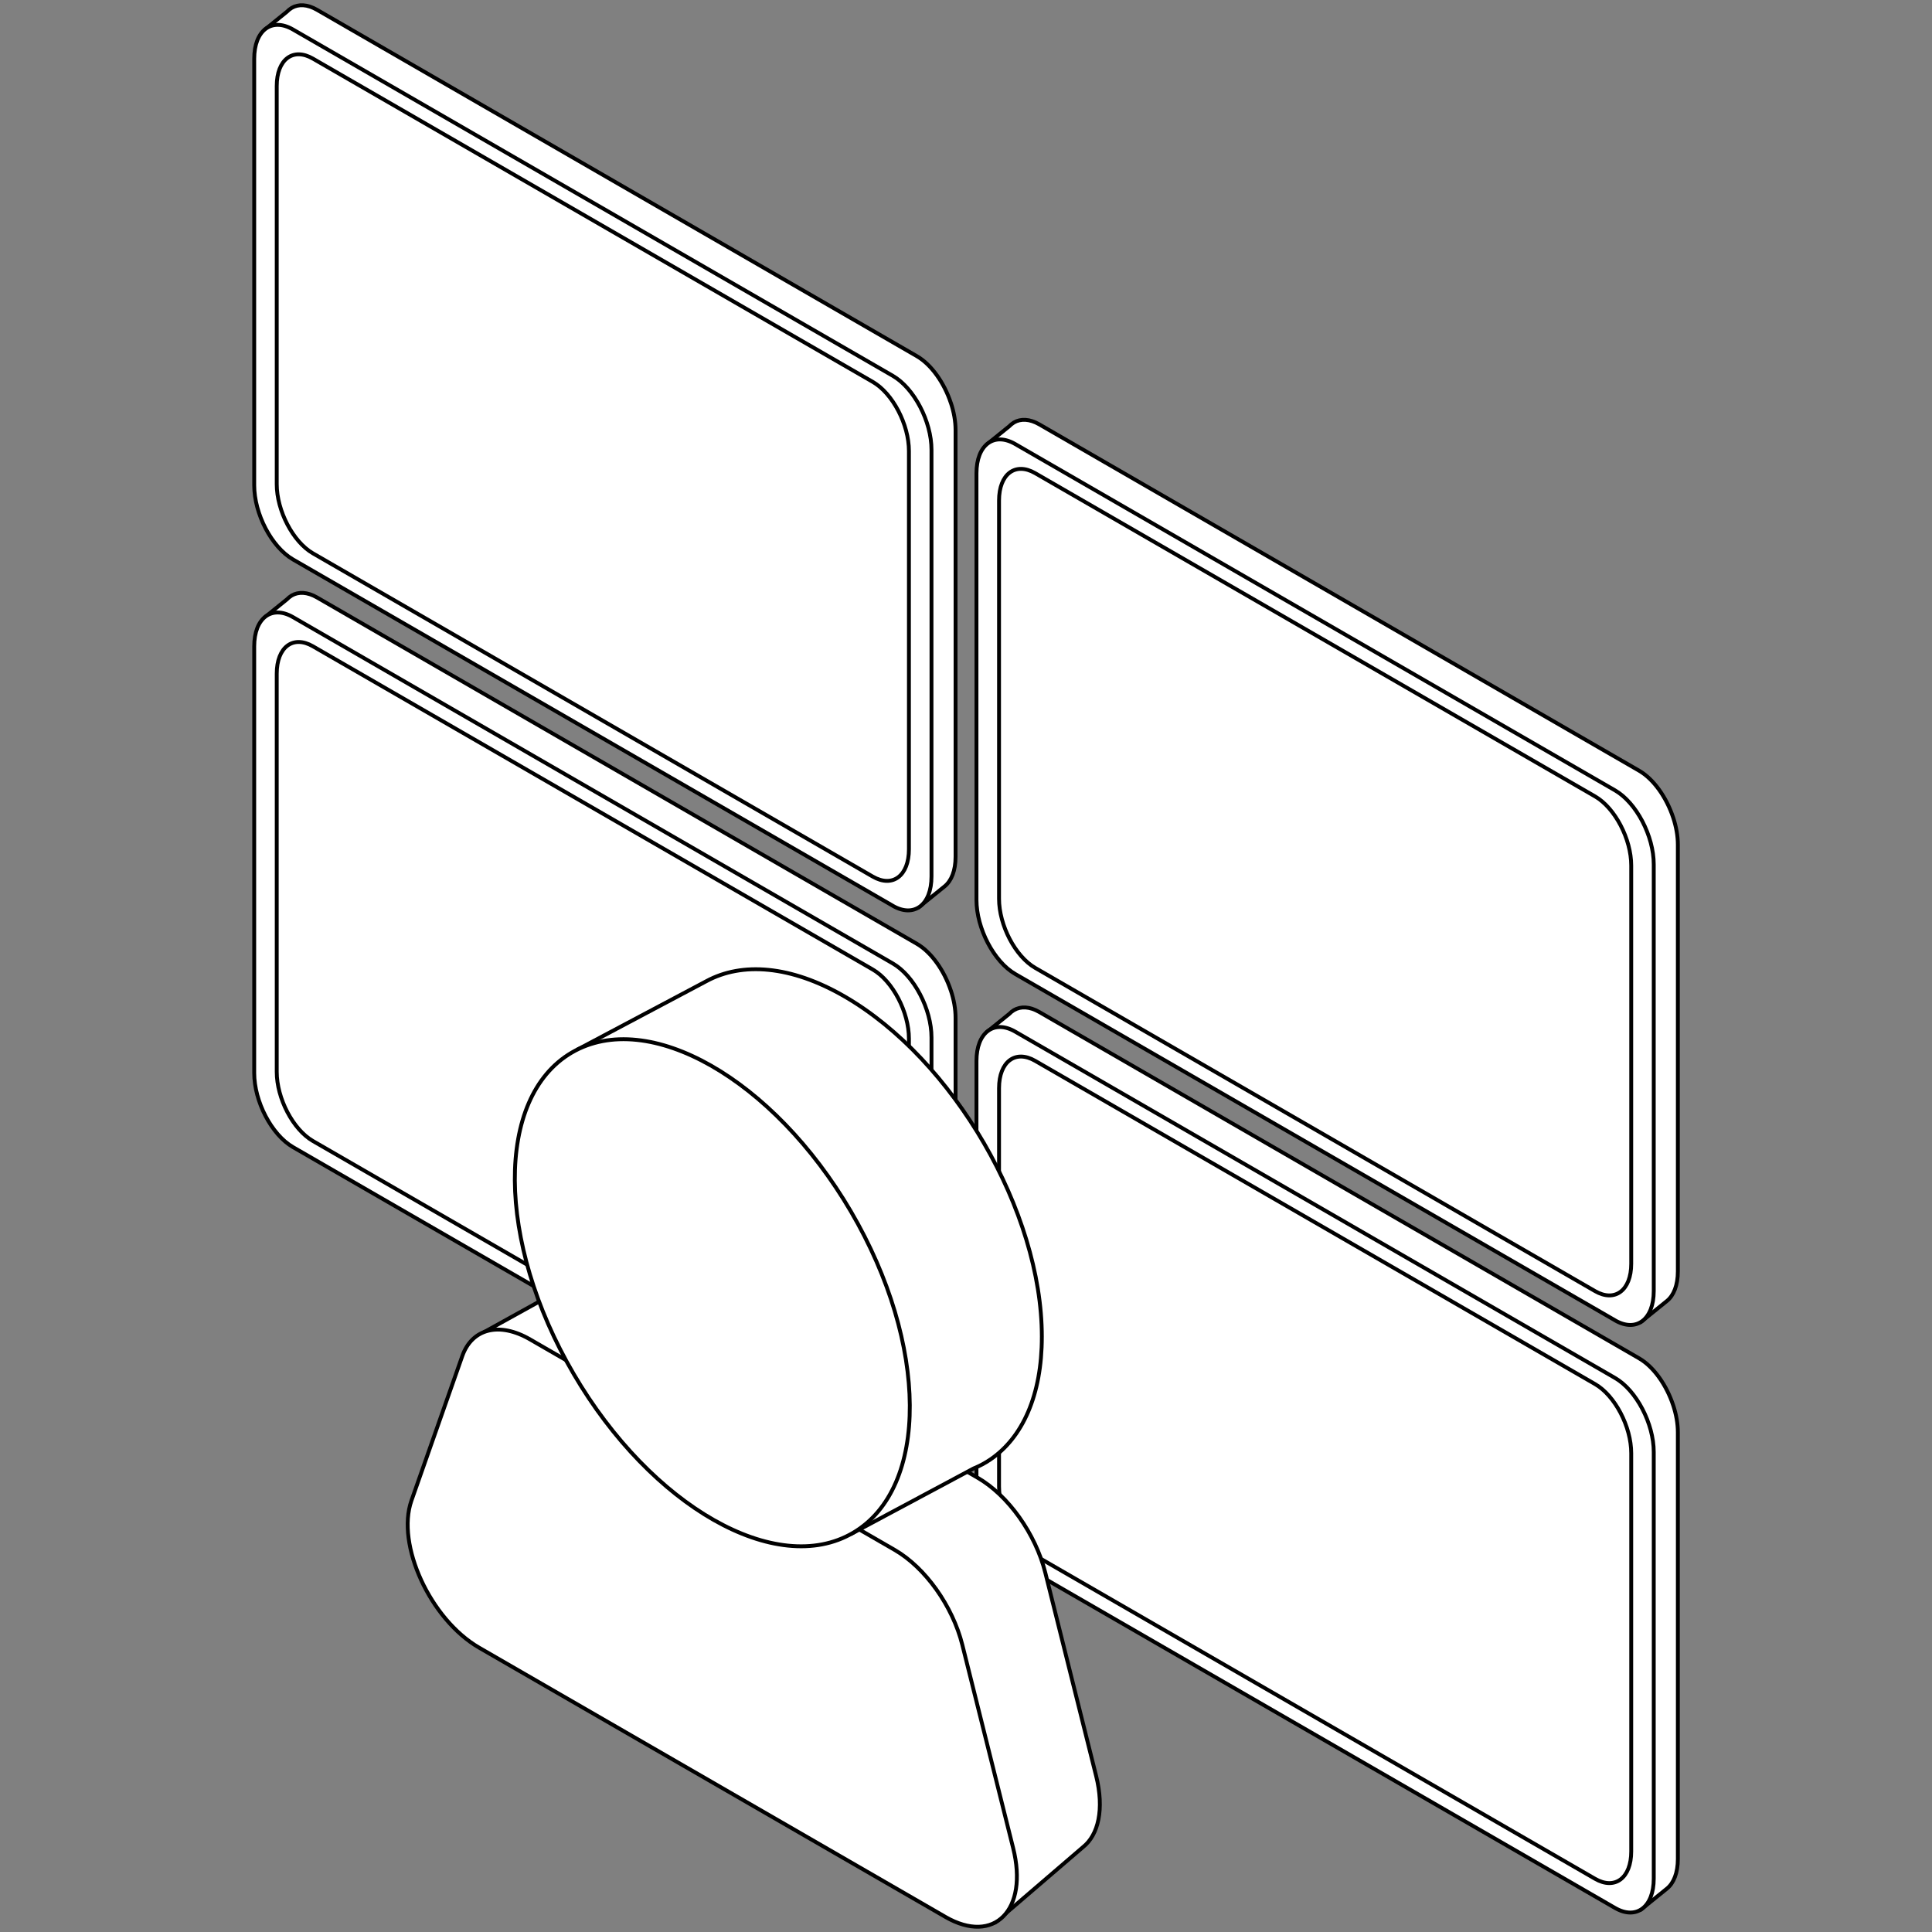 <?xml version="1.0" encoding="UTF-8"?><svg id="e" xmlns="http://www.w3.org/2000/svg" viewBox="0 0 500 500"><rect x="0" y="0" width="500" height="500" fill="#808080" stroke="none"/><defs><style>.g{fill:none;stroke:#000;stroke-linecap:round;stroke-linejoin:round;}.h{fill:#fff;}</style></defs><g><g><path class="h" d="M246.08,256.37h0s0,0,0,0c-1.7-5.16-5.02-9.94-8.82-12.13L82.04,154.62c-2.5-1.44-4.79-1.52-6.55-.5h-.01s-.09,.07-.09,.07c-.4,.25-.78,.54-1.12,.91l-5.83,4.71,3.58,4.81v108c0,7.36,4.51,15.98,10.03,19.17l148.68,85.84,6.95,9.33,6.8-5.49h0c1.74-1.41,2.82-4.06,2.82-7.65v-110.41c0-2.29-.44-4.7-1.21-7.03Z"/><path class="g" d="M246.08,256.37h0s0,0,0,0c-1.7-5.16-5.02-9.94-8.82-12.13L82.04,154.62c-2.5-1.44-4.79-1.52-6.55-.5h-.01s-.09,.07-.09,.07c-.4,.25-.78,.54-1.12,.91l-5.83,4.71,3.58,4.81v108c0,7.36,4.51,15.98,10.03,19.17l148.68,85.84,6.95,9.33,6.8-5.49h0c1.74-1.41,2.82-4.06,2.82-7.65v-110.41c0-2.29-.44-4.7-1.21-7.03Z"/></g><g><path class="h" d="M231.04,386.49l-155.22-89.62c-5.52-3.19-10.03-11.81-10.03-19.17v-110.41c0-7.36,4.51-10.77,10.03-7.58l155.22,89.62c5.52,3.19,10.03,11.81,10.03,19.17v110.41c0,7.36-4.51,10.77-10.03,7.58Z"/><path class="g" d="M231.04,386.49l-155.22-89.62c-5.52-3.19-10.03-11.81-10.03-19.17v-110.41c0-7.36,4.51-10.77,10.03-7.58l155.22,89.62c5.52,3.19,10.03,11.81,10.03,19.17v110.41c0,7.36-4.51,10.77-10.03,7.58Z"/></g><g><path class="h" d="M225.87,378.94l-144.89-83.65c-5.15-2.97-9.36-11.02-9.36-17.89v-103.06c0-6.87,4.21-10.05,9.36-7.08l144.89,83.65c5.15,2.97,9.36,11.02,9.36,17.89v103.06c0,6.87-4.21,10.05-9.36,7.08Z"/><path class="g" d="M225.87,378.94l-144.89-83.65c-5.15-2.97-9.36-11.02-9.36-17.89v-103.06c0-6.87,4.21-10.05,9.36-7.08l144.89,83.65c5.15,2.97,9.36,11.02,9.36,17.89v103.06c0,6.87-4.21,10.05-9.36,7.08Z"/></g></g><g><g><path class="h" d="M433.01,363.66h0s0,0,0,0c-1.7-5.16-5.02-9.94-8.82-12.13l-155.22-89.62c-2.5-1.44-4.79-1.52-6.55-.5h-.01s-.09,.07-.09,.07c-.4,.25-.78,.54-1.12,.91l-5.83,4.71,3.58,4.81v108c0,7.36,4.51,15.98,10.03,19.17l148.68,85.84,6.95,9.33,6.8-5.49h0c1.74-1.41,2.82-4.06,2.82-7.65v-110.41c0-2.29-.44-4.7-1.21-7.03Z"/><path class="g" d="M433.01,363.66h0s0,0,0,0c-1.7-5.16-5.02-9.94-8.82-12.13l-155.22-89.62c-2.5-1.44-4.79-1.52-6.55-.5h-.01s-.09,.07-.09,.07c-.4,.25-.78,.54-1.12,.91l-5.83,4.71,3.58,4.81v108c0,7.36,4.51,15.98,10.03,19.17l148.68,85.84,6.95,9.33,6.8-5.49h0c1.74-1.41,2.82-4.06,2.82-7.65v-110.41c0-2.29-.44-4.7-1.21-7.03Z"/></g><g><path class="h" d="M417.96,493.77l-155.22-89.62c-5.52-3.19-10.03-11.81-10.03-19.17v-110.41c0-7.36,4.51-10.77,10.03-7.58l155.22,89.62c5.52,3.19,10.03,11.81,10.03,19.17v110.41c0,7.36-4.51,10.77-10.03,7.58Z"/><path class="g" d="M417.96,493.77l-155.22-89.62c-5.52-3.19-10.03-11.81-10.03-19.17v-110.41c0-7.36,4.51-10.77,10.03-7.58l155.22,89.62c5.52,3.19,10.03,11.81,10.03,19.17v110.41c0,7.36-4.51,10.77-10.03,7.58Z"/></g><g><path class="h" d="M412.8,486.23l-144.89-83.65c-5.15-2.97-9.36-11.02-9.36-17.89v-103.06c0-6.87,4.21-10.05,9.36-7.08l144.89,83.65c5.15,2.97,9.36,11.02,9.36,17.89v103.06c0,6.87-4.21,10.05-9.36,7.08Z"/><path class="g" d="M412.8,486.23l-144.89-83.65c-5.15-2.97-9.36-11.02-9.36-17.89v-103.06c0-6.87,4.21-10.05,9.36-7.08l144.89,83.65c5.15,2.97,9.36,11.02,9.36,17.89v103.06c0,6.87-4.21,10.05-9.36,7.08Z"/></g></g><g><g><path class="h" d="M246.08,104.29h0s0,0,0,0c-1.7-5.16-5.02-9.94-8.82-12.13L82.04,2.54c-2.5-1.44-4.79-1.52-6.55-.5h-.01s-.09,.07-.09,.07c-.4,.25-.78,.54-1.12,.91l-5.83,4.71,3.58,4.81V120.53c0,7.36,4.51,15.98,10.03,19.17l148.68,85.84,6.95,9.33,6.8-5.49h0c1.74-1.41,2.82-4.06,2.82-7.65V111.32c0-2.29-.44-4.7-1.21-7.03Z"/><path class="g" d="M246.08,104.29h0s0,0,0,0c-1.7-5.16-5.02-9.94-8.82-12.13L82.04,2.54c-2.5-1.44-4.79-1.52-6.55-.5h-.01s-.09,.07-.09,.07c-.4,.25-.78,.54-1.12,.91l-5.83,4.71,3.58,4.81V120.53c0,7.36,4.51,15.98,10.03,19.17l148.68,85.84,6.95,9.33,6.8-5.49h0c1.74-1.41,2.82-4.06,2.82-7.65V111.32c0-2.29-.44-4.7-1.21-7.03Z"/></g><g><path class="h" d="M231.04,234.4L75.82,144.78c-5.52-3.19-10.03-11.81-10.03-19.17V15.21c0-7.36,4.51-10.77,10.03-7.58L231.04,97.25c5.52,3.19,10.03,11.81,10.03,19.17v110.41c0,7.36-4.51,10.77-10.03,7.58Z"/><path class="g" d="M231.04,234.4L75.82,144.78c-5.52-3.19-10.03-11.81-10.03-19.17V15.21c0-7.36,4.51-10.77,10.03-7.58L231.04,97.25c5.52,3.19,10.03,11.81,10.03,19.17v110.41c0,7.36-4.51,10.77-10.03,7.58Z"/></g><g><path class="h" d="M225.87,226.86L80.98,143.2c-5.15-2.97-9.36-11.02-9.36-17.89V22.25c0-6.87,4.21-10.05,9.36-7.08L225.87,98.83c5.15,2.97,9.36,11.02,9.36,17.89v103.06c0,6.87-4.21,10.05-9.36,7.08Z"/><path class="g" d="M225.87,226.86L80.98,143.2c-5.15-2.97-9.36-11.02-9.36-17.89V22.25c0-6.87,4.21-10.05,9.36-7.08L225.87,98.83c5.15,2.97,9.36,11.02,9.36,17.89v103.06c0,6.87-4.21,10.05-9.36,7.08Z"/></g></g><g><g><path class="h" d="M433.01,211.58h0s0,0,0,0c-1.7-5.16-5.02-9.94-8.82-12.13l-155.22-89.62c-2.5-1.44-4.79-1.52-6.55-.5h-.01s-.09,.07-.09,.07c-.4,.25-.78,.54-1.12,.91l-5.83,4.71,3.58,4.81v108c0,7.36,4.51,15.98,10.03,19.17l148.68,85.84,6.95,9.33,6.8-5.49h0c1.74-1.41,2.82-4.06,2.82-7.65v-110.41c0-2.29-.44-4.7-1.21-7.03Z"/><path class="g" d="M433.01,211.58h0s0,0,0,0c-1.7-5.16-5.02-9.94-8.82-12.13l-155.22-89.62c-2.5-1.44-4.79-1.52-6.55-.5h-.01s-.09,.07-.09,.07c-.4,.25-.78,.54-1.12,.91l-5.83,4.71,3.58,4.81v108c0,7.36,4.51,15.98,10.03,19.17l148.68,85.84,6.95,9.33,6.8-5.49h0c1.74-1.41,2.82-4.06,2.82-7.65v-110.41c0-2.29-.44-4.7-1.21-7.03Z"/></g><g><path class="h" d="M417.96,341.69l-155.22-89.62c-5.52-3.19-10.03-11.81-10.03-19.17V122.5c0-7.36,4.51-10.77,10.03-7.58l155.22,89.62c5.52,3.19,10.03,11.81,10.03,19.17v110.41c0,7.36-4.51,10.77-10.03,7.58Z"/><path class="g" d="M417.96,341.69l-155.22-89.62c-5.52-3.19-10.03-11.81-10.03-19.17V122.5c0-7.36,4.51-10.77,10.03-7.58l155.22,89.62c5.52,3.19,10.03,11.81,10.03,19.17v110.41c0,7.36-4.51,10.77-10.03,7.58Z"/></g><g><path class="h" d="M412.8,334.14l-144.89-83.65c-5.15-2.97-9.36-11.02-9.36-17.89v-103.06c0-6.87,4.21-10.05,9.36-7.08l144.89,83.65c5.15,2.97,9.36,11.02,9.36,17.89v103.06c0,6.87-4.21,10.05-9.36,7.08Z"/><path class="g" d="M412.8,334.14l-144.89-83.65c-5.15-2.97-9.36-11.02-9.36-17.89v-103.06c0-6.87,4.21-10.05,9.36-7.08l144.89,83.65c5.15,2.97,9.36,11.02,9.36,17.89v103.06c0,6.87-4.21,10.05-9.36,7.08Z"/></g></g><g><g><path class="h" d="M283.67,459.59l-13.15-52.58c-2.53-10.1-9.59-20-17.54-24.59l-94.34-54.47c-7.95-4.59-15.01-2.84-17.54,4.34l-1.61,4.59-14.17,7.84,6.12,15.04-3.49,9.92c-4.02,11.42,4.9,30.77,17.54,38.07l7.14,4.12,14.62,35.95,90.27,49.74,22.79-19.56h0c3.92-3.12,5.53-9.75,3.36-18.42Z"/><path class="g" d="M283.67,459.59l-13.15-52.58c-2.53-10.1-9.59-20-17.54-24.59l-94.34-54.47c-7.95-4.59-15.01-2.84-17.54,4.34l-1.61,4.59-14.17,7.84,6.12,15.04-3.49,9.92c-4.02,11.42,4.9,30.77,17.54,38.07l7.14,4.12,14.62,35.95,90.27,49.74,22.79-19.56h0c3.92-3.12,5.53-9.75,3.36-18.42Z"/></g><g><path class="h" d="M244.67,496.09l-120.65-69.66c-12.64-7.3-21.55-26.65-17.54-38.07l13.15-37.39c2.53-7.18,9.59-8.93,17.54-4.34l94.34,54.47c7.95,4.59,15.01,14.49,17.54,24.59l13.15,52.58c4.02,16.06-4.9,25.11-17.54,17.82Z"/><path class="g" d="M244.67,496.09l-120.65-69.66c-12.64-7.3-21.55-26.65-17.54-38.07l13.15-37.39c2.53-7.18,9.59-8.93,17.54-4.34l94.34,54.47c7.95,4.59,15.01,14.49,17.54,24.59l13.15,52.58c4.02,16.06-4.9,25.11-17.54,17.82Z"/></g><g><g><path class="h" d="M269.63,345.95c0-32.36-22.88-71.8-51.11-88.1-13.87-8.01-26.45-8.92-35.66-3.95h0s-33.37,17.7-33.37,17.7l21,37.16c4.92,18.34,15.4,36.83,28.66,50.72l21.18,37.47,31.58-16.89c1.56-.64,3.05-1.42,4.43-2.37h0s0,0,0,0c8.26-5.64,13.29-16.56,13.29-31.73Z"/><path class="g" d="M269.63,345.95c0-32.36-22.88-71.8-51.11-88.1-13.87-8.01-26.45-8.92-35.66-3.95h0s-33.37,17.7-33.37,17.7l21,37.16c4.92,18.34,15.4,36.83,28.66,50.72l21.18,37.47,31.58-16.89c1.56-.64,3.05-1.42,4.43-2.37h0s0,0,0,0c8.26-5.64,13.29-16.56,13.29-31.73Z"/></g><g><ellipse class="h" cx="184.35" cy="334.56" rx="41.58" ry="72.02" transform="translate(-143.82 139.06) rotate(-30.36)"/><ellipse class="g" cx="184.35" cy="334.56" rx="41.58" ry="72.02" transform="translate(-143.82 139.06) rotate(-30.36)"/></g></g></g></svg>